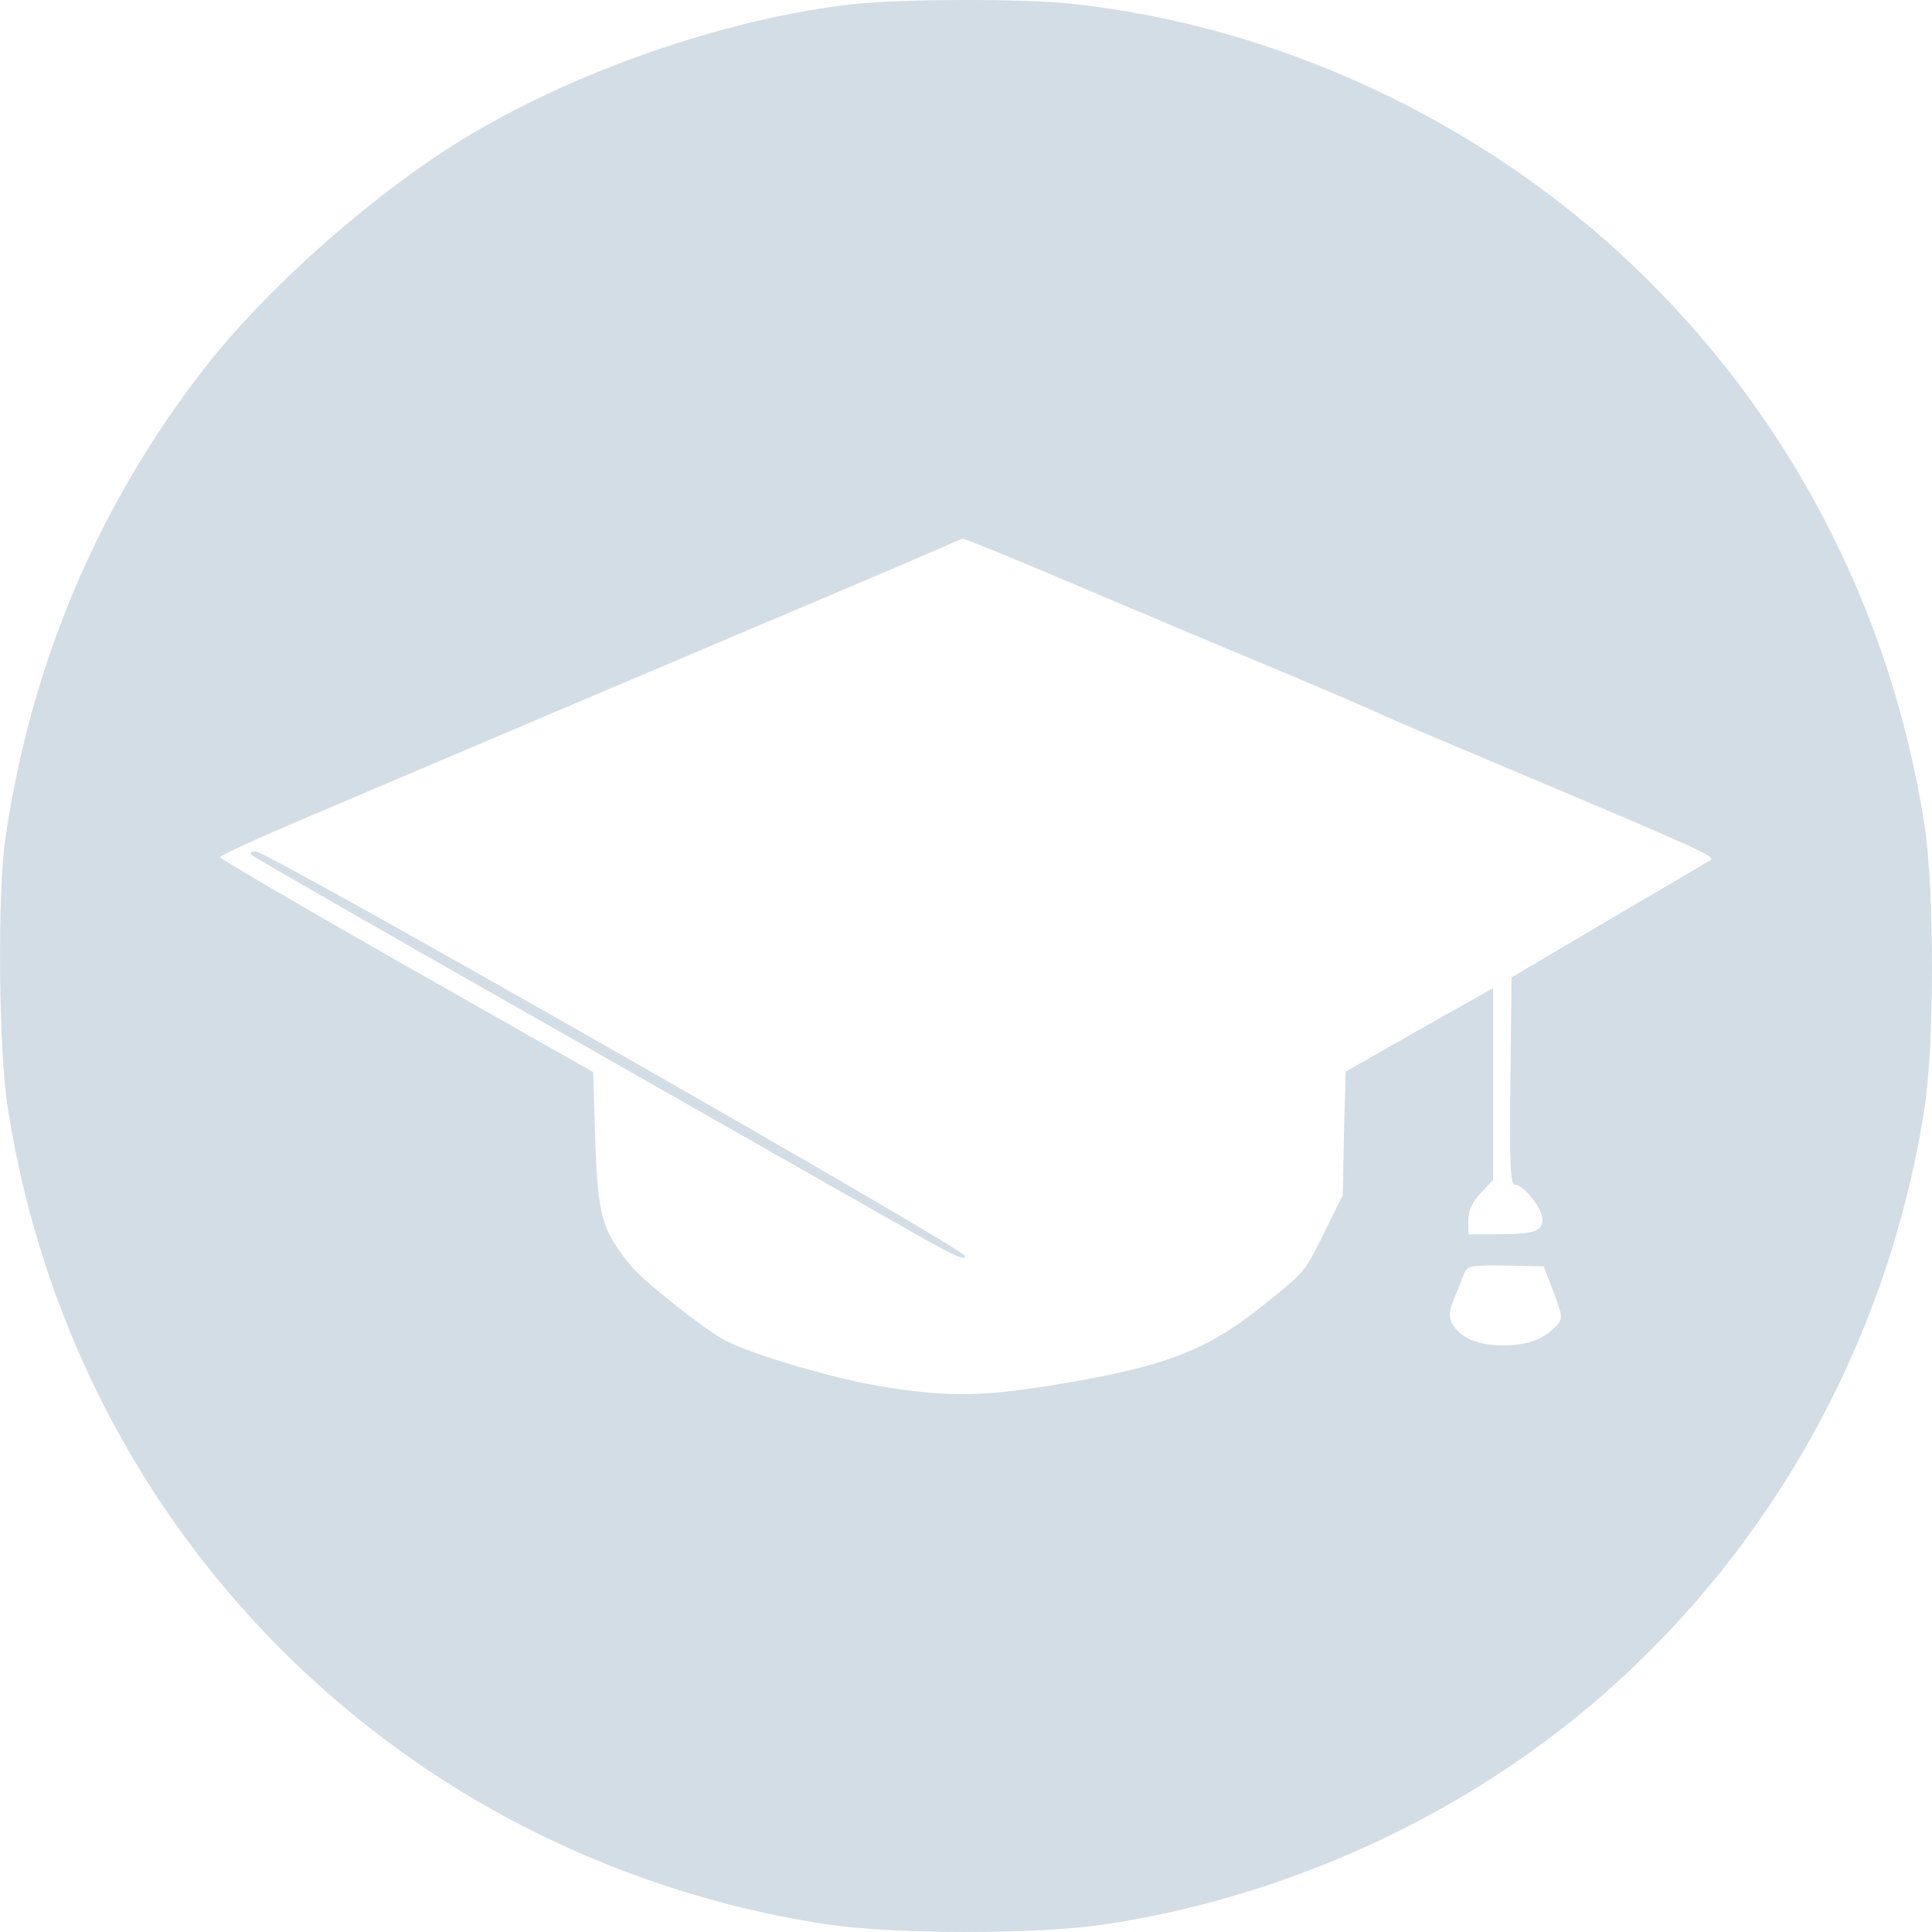 <svg width="50" height="50" viewBox="0 0 50 50" fill="none" xmlns="http://www.w3.org/2000/svg">
<path d="M22.067 0.109C18.752 0.482 14.787 1.867 11.888 3.657C9.543 5.117 6.858 7.503 5.259 9.57C2.53 13.096 0.814 17.155 0.143 21.662C-0.07 23.11 -0.038 27.116 0.196 28.64C1.294 35.724 5.216 41.903 11.142 45.856C14.201 47.891 17.782 49.265 21.438 49.808C23.186 50.064 26.81 50.064 28.558 49.808C32.939 49.158 37.245 47.283 40.666 44.545C45.558 40.625 48.809 34.989 49.8 28.725C50.067 27.031 50.067 23.004 49.8 21.31C48.916 15.727 46.294 10.71 42.254 6.864C38.31 3.114 33.077 0.674 27.748 0.099C26.533 -0.04 23.282 -0.029 22.067 0.109ZM27.801 15.12C29.336 15.77 31.649 16.75 32.939 17.283C34.228 17.826 35.529 18.38 35.816 18.519C36.115 18.657 37.575 19.275 39.067 19.904C43.874 21.928 44.418 22.173 44.269 22.258C44.194 22.311 43 23.004 41.625 23.814L39.12 25.294L39.089 27.979C39.067 30.248 39.089 30.664 39.216 30.664C39.44 30.664 39.92 31.282 39.92 31.569C39.92 31.868 39.696 31.942 38.726 31.942H38.001V31.58C38.001 31.324 38.097 31.122 38.321 30.877L38.641 30.536V28.054V25.571L36.733 26.647L34.825 27.734L34.782 29.332L34.751 30.93L34.303 31.836C33.77 32.922 33.791 32.89 32.779 33.711C31.297 34.915 30.263 35.33 27.609 35.788C25.456 36.15 24.572 36.172 22.77 35.873C21.587 35.682 19.477 35.053 18.784 34.702C18.241 34.414 16.674 33.178 16.322 32.752C15.576 31.836 15.47 31.452 15.405 29.503L15.352 27.745L10.524 25.007C7.87 23.494 5.696 22.226 5.696 22.183C5.696 22.141 6.623 21.715 7.753 21.235C11.782 19.52 16.898 17.347 20.522 15.813C22.547 14.96 24.348 14.183 24.518 14.108C24.7 14.023 24.881 13.948 24.924 13.948C24.977 13.938 26.266 14.47 27.801 15.12ZM40.208 33.444C40.442 34.073 40.453 34.115 40.272 34.318C39.952 34.659 39.536 34.819 38.907 34.819C38.246 34.819 37.778 34.616 37.575 34.243C37.49 34.062 37.5 33.924 37.639 33.593C37.735 33.359 37.852 33.072 37.895 32.954C37.969 32.763 38.065 32.741 38.961 32.752L39.952 32.773L40.208 33.444Z" fill="#D3DDE6"/>
<path d="M6.516 22.13C6.57 22.183 10.258 24.303 14.713 26.828C19.168 29.364 23.303 31.718 23.911 32.059C24.7 32.507 25.009 32.634 24.977 32.507C24.934 32.304 6.943 22.045 6.623 22.034C6.484 22.034 6.452 22.066 6.516 22.13Z" fill="#D3DDE6"/>
</svg>
